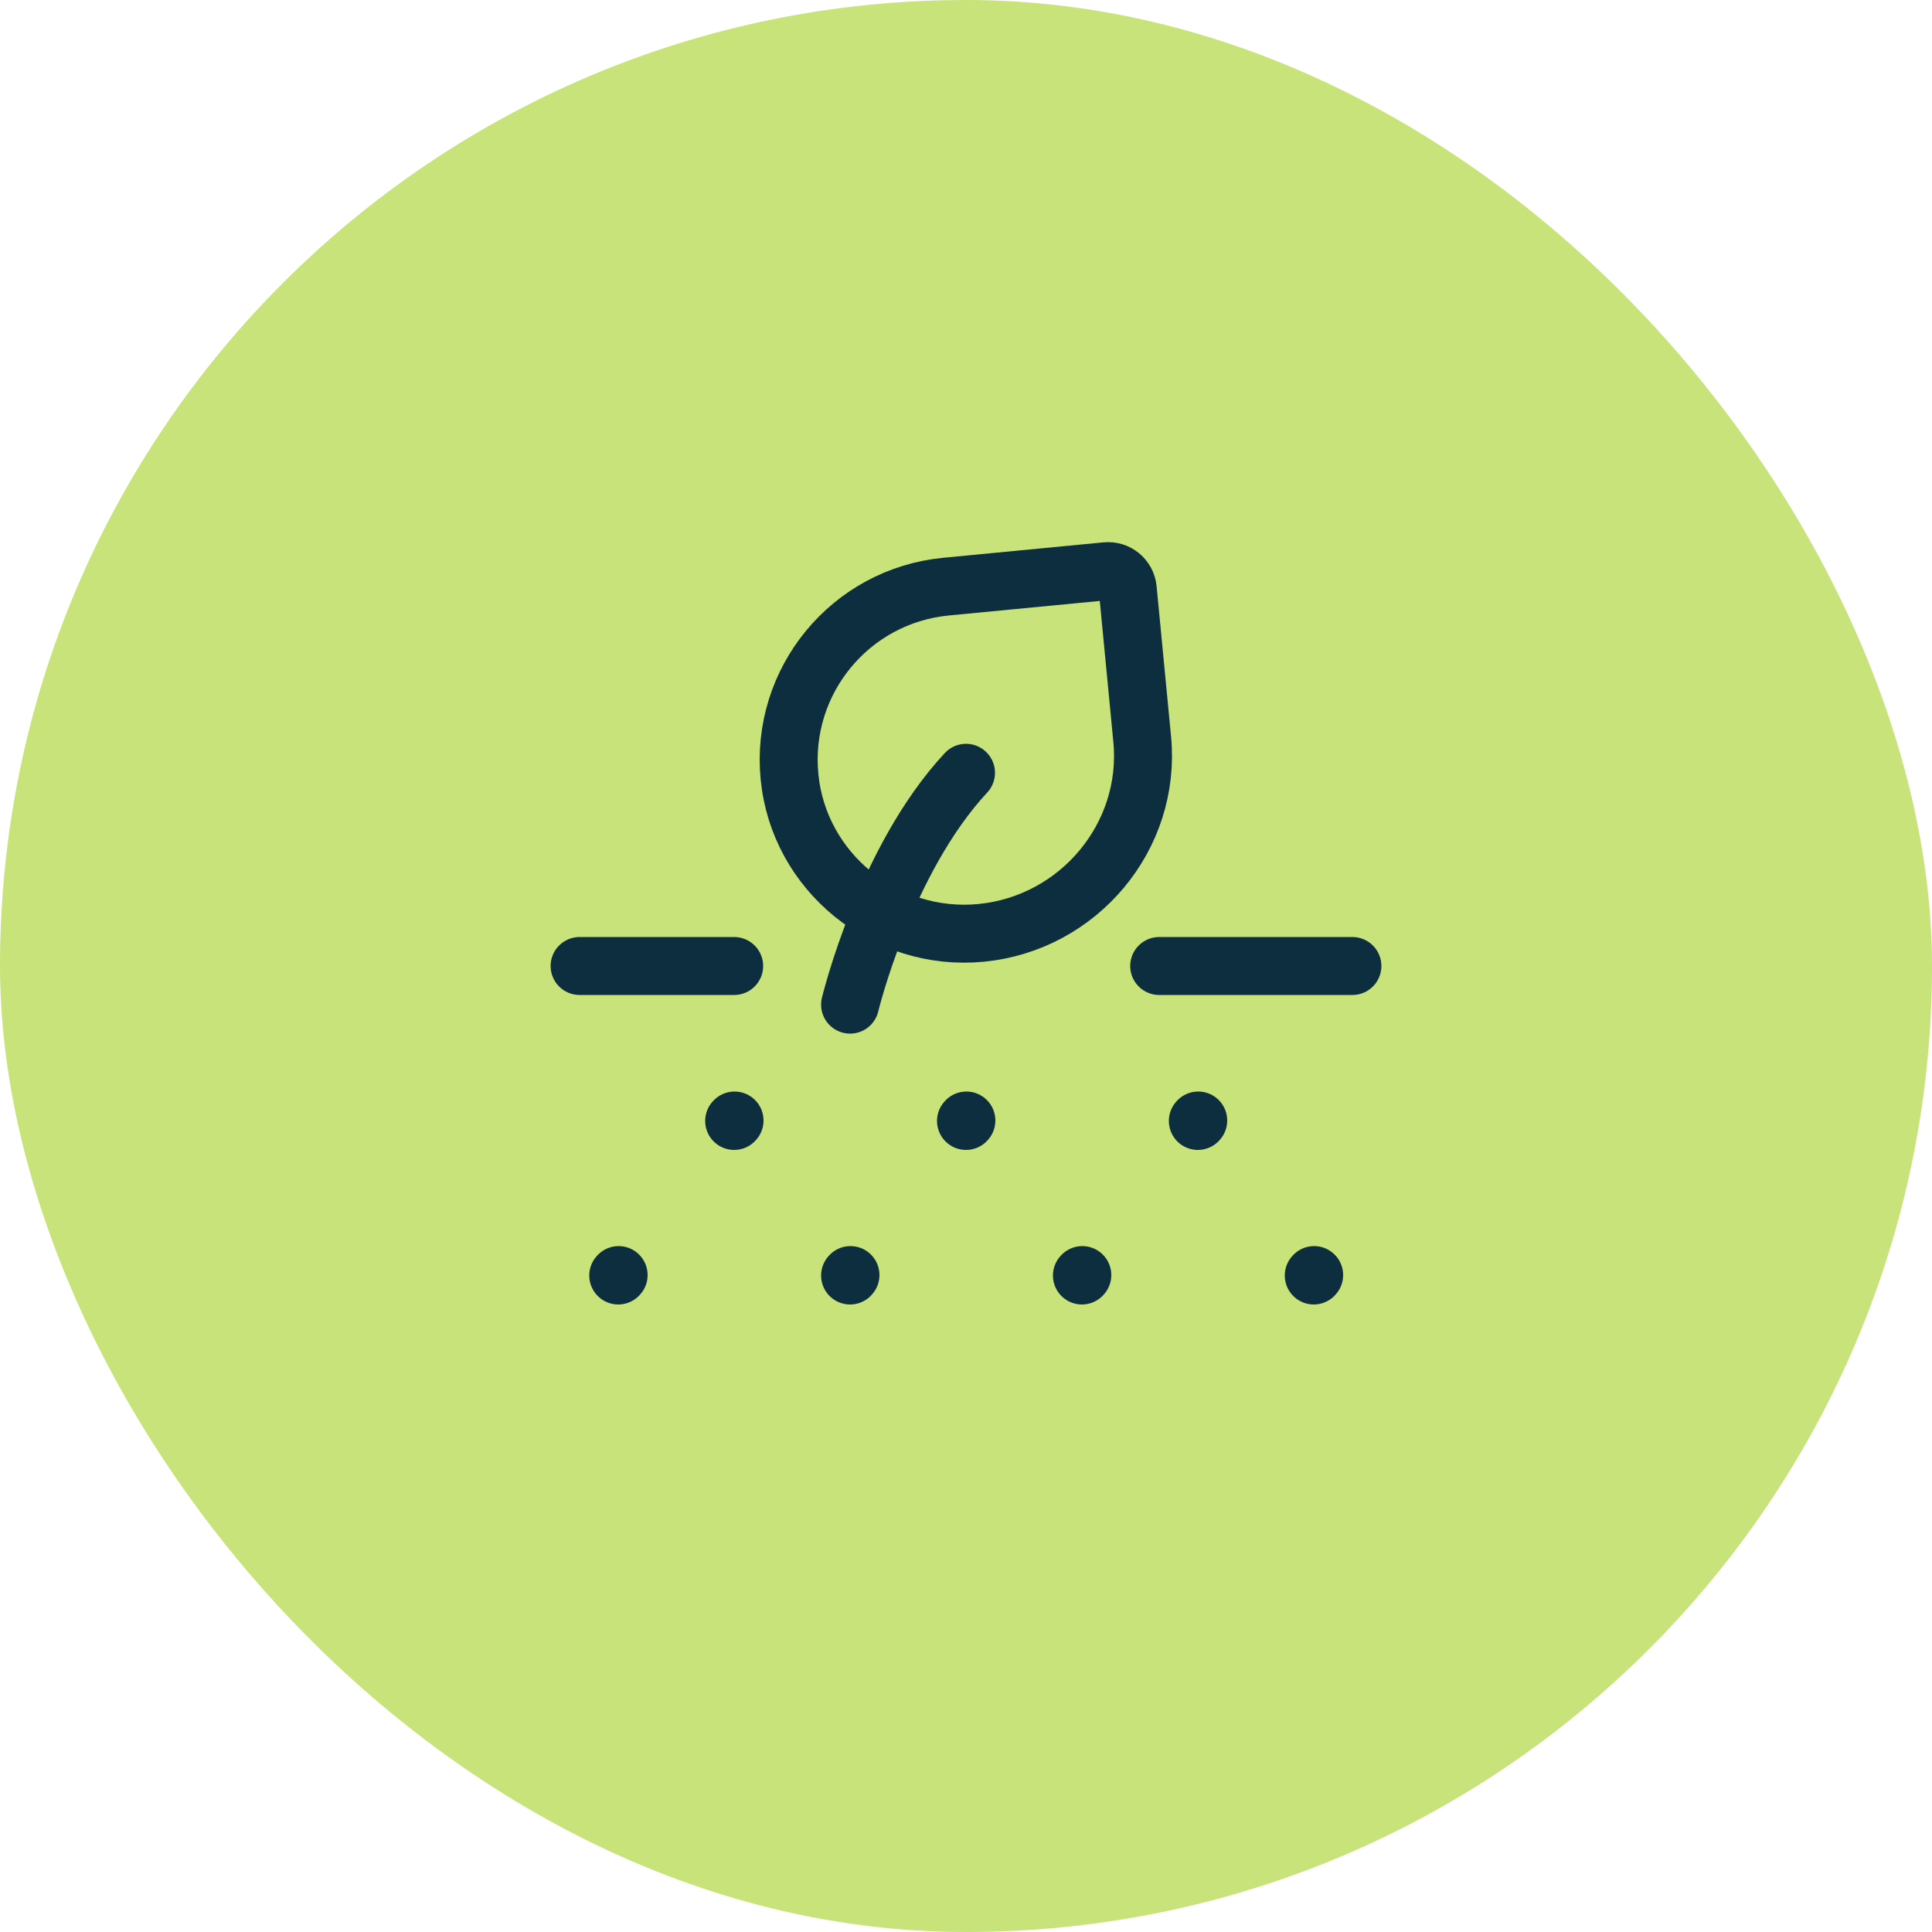 <?xml version="1.0" encoding="UTF-8"?>
<svg xmlns="http://www.w3.org/2000/svg" width="50" height="50" viewBox="0 0 50 50" fill="none">
  <rect width="50" height="50" rx="25" fill="#C8E379"></rect>
  <path d="M15 25H19" stroke="#0C2E3F" stroke-width="1.5" stroke-linecap="round" stroke-linejoin="round"></path>
  <path d="M30 25H35" stroke="#0C2E3F" stroke-width="1.5" stroke-linecap="round" stroke-linejoin="round"></path>
  <path d="M16 33.01L16.01 32.999" stroke="#0C2E3F" stroke-width="1.5" stroke-linecap="round" stroke-linejoin="round"></path>
  <path d="M19 29.01L19.01 28.999" stroke="#0C2E3F" stroke-width="1.5" stroke-linecap="round" stroke-linejoin="round"></path>
  <path d="M22 33.01L22.01 32.999" stroke="#0C2E3F" stroke-width="1.5" stroke-linecap="round" stroke-linejoin="round"></path>
  <path d="M25 29.01L25.01 28.999" stroke="#0C2E3F" stroke-width="1.5" stroke-linecap="round" stroke-linejoin="round"></path>
  <path d="M28 33.01L28.01 32.999" stroke="#0C2E3F" stroke-width="1.5" stroke-linecap="round" stroke-linejoin="round"></path>
  <path d="M31 29.01L31.01 28.999" stroke="#0C2E3F" stroke-width="1.5" stroke-linecap="round" stroke-linejoin="round"></path>
  <path d="M34 33.01L34.01 32.999" stroke="#0C2E3F" stroke-width="1.5" stroke-linecap="round" stroke-linejoin="round"></path>
  <path d="M22 26C22 26 22.9 22.259 25 20" stroke="#0C2E3F" stroke-width="1.5" stroke-linecap="round" stroke-linejoin="round"></path>
  <path d="M29.186 15.242L29.56 19.131C29.803 21.654 27.911 23.9 25.388 24.143C22.913 24.381 20.67 22.572 20.432 20.096C20.193 17.621 22.007 15.421 24.483 15.182L28.629 14.783C28.91 14.756 29.159 14.961 29.186 15.242Z" stroke="#0C2E3F" stroke-width="1.5" stroke-linecap="round" stroke-linejoin="round"></path>
</svg>

